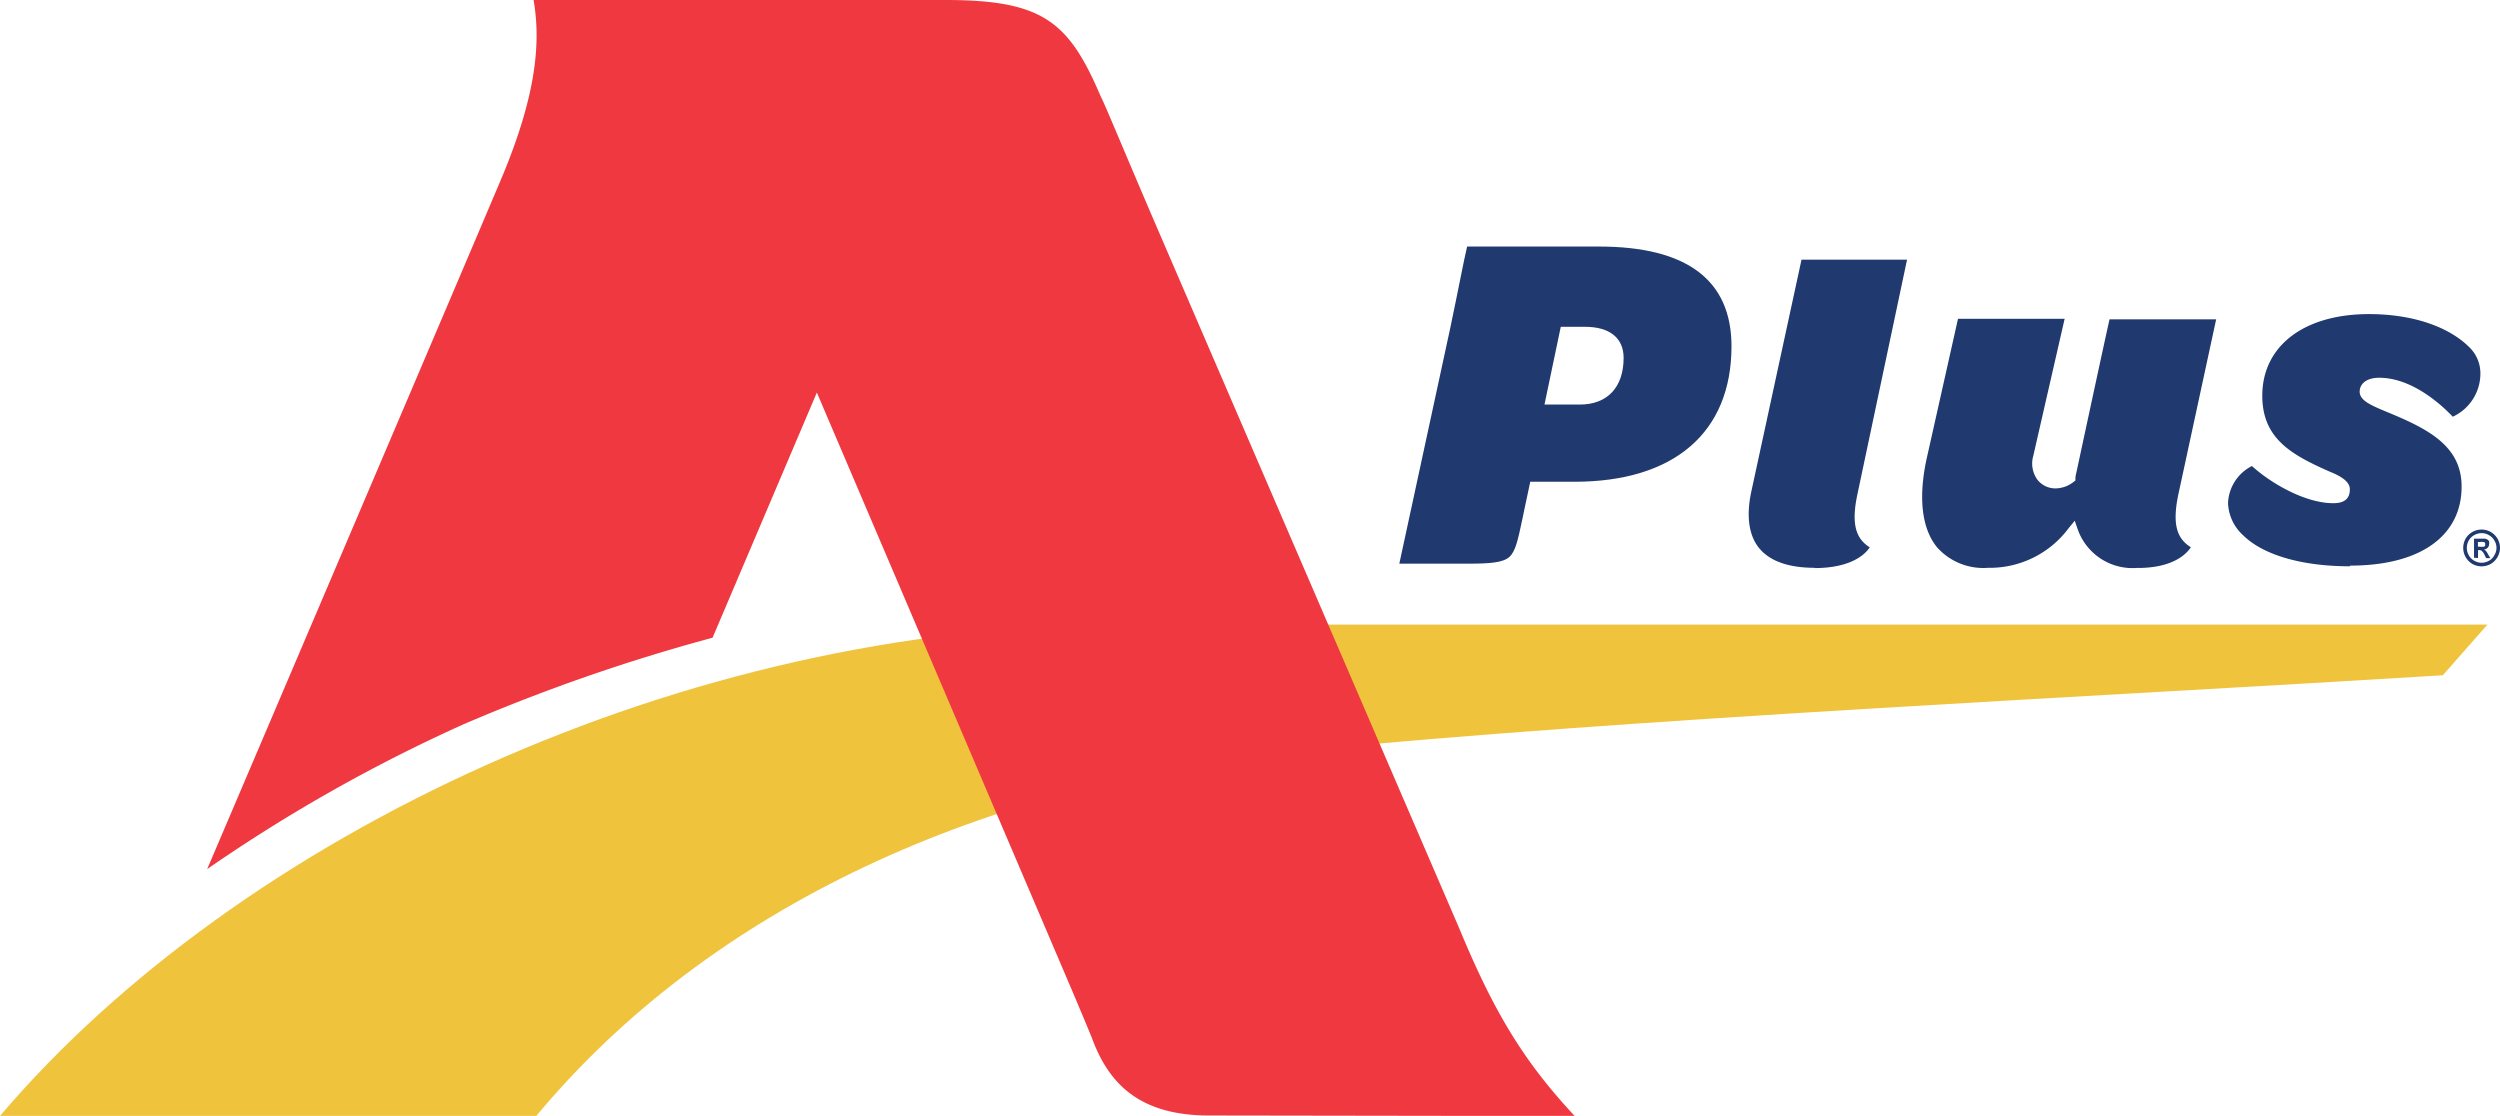 <svg xmlns="http://www.w3.org/2000/svg" viewBox="0 0 181 80.82"><defs><style>.cls-1{fill:#f0c33d;}.cls-2{fill:#ef383f;}.cls-3{fill:#20396f;}</style></defs><g id="Layer_2" data-name="Layer 2"><g id="Layer_1-2" data-name="Layer 1"><path id="Path_1" data-name="Path 1" class="cls-1" d="M180.09,45.22H81.15C49.54,45.22,17.28,60.48,0,80.79l38.83,0c12.59-15.12,32.43-24.2,55.4-26.44,24-2.35,57.08-3.88,82.63-5.46Z"/><path id="Path_2" data-name="Path 2" class="cls-2" d="M106.62,80.79H114c-3.73-4-5.86-7.57-8.36-13.6L83.56,16h0C81.41,11,80,7.56,79.7,7c-2.32-5.45-4.2-7-11.27-7H38.63c.6,3.4,0,7.29-2.21,12.64C35.05,15.92,15,62.92,15,62.92A117,117,0,0,1,33.53,52.45a134,134,0,0,1,18.06-6.28l7.55-17.75L77.68,71.86l0,0c.77,1.82,1.26,3,1.36,3.25,1.19,3.27,3.38,5.65,8.48,5.65Z"/><path id="Path_3" data-name="Path 3" class="cls-3" d="M105,23.74c.53-2.5,1-5,1.22-5.89h9.55c6.36,0,9.59,2.43,9.59,7.22,0,6.24-4.15,9.81-11.38,9.81h-3.19L110.34,37l-.12.58c-.32,1.5-.49,2.33-.94,2.74s-1.38.49-3,.49H105c-2,0-3.12,0-3.69,0Zm6.82,5.55h2.56c2,0,3.17-1.26,3.17-3.38,0-1.43-1-2.25-2.8-2.25H113Z"/><path id="Path_4" data-name="Path 4" class="cls-3" d="M131.39,41.11c-1.88,0-3.22-.47-4-1.39s-1-2.39-.56-4.29l3.6-16.63h7.64l-3.56,16.83c-.48,2.15-.24,3.31.86,4-.3.46-1.3,1.5-4,1.5"/><path id="Path_5" data-name="Path 5" class="cls-3" d="M154.82,41.11a4.21,4.21,0,0,1-4.38-2.75l-.23-.66-.44.54a7.12,7.12,0,0,1-5.84,2.87,4.48,4.48,0,0,1-3.7-1.5c-1.09-1.35-1.35-3.55-.75-6.36l2.28-10.17h7.72L147.21,33a2,2,0,0,0,.29,1.72,1.65,1.65,0,0,0,1.33.64,2.15,2.15,0,0,0,1.31-.48l.12-.09,0-.15c0-.19.06-.37.1-.57.37-1.72,2-9.32,2.37-10.95h7.72l-2.7,12.5c-.48,2.16-.24,3.32.87,4-.3.46-1.26,1.5-3.84,1.5"/><path id="Path_6" data-name="Path 6" class="cls-3" d="M170.14,41c-3.49,0-6.3-.82-7.74-2.25a3.31,3.31,0,0,1-1.09-2.31,3.14,3.14,0,0,1,1.73-2.7c1.46,1.33,3.94,2.69,5.86,2.69.33,0,1.23,0,1.23-1,0-.61-.75-1-1.52-1.31-2.73-1.21-4.82-2.38-4.82-5.47,0-3.59,3-5.91,7.73-5.91,3.09,0,5.74.88,7.26,2.4a2.63,2.63,0,0,1,.8,1.95,3.44,3.44,0,0,1-2,3.08c-.9-.95-3-2.82-5.32-2.82-1.05,0-1.42.54-1.42,1,0,.66.83,1,2.08,1.52h0c2.9,1.2,5.3,2.43,5.3,5.36,0,3.58-3,5.72-8.06,5.72"/><g id="Group_2" data-name="Group 2"><g id="Group_1" data-name="Group 1"><path id="Path_7" data-name="Path 7" class="cls-3" d="M179.67,38.34a1.34,1.34,0,0,1,.65.17,1.38,1.38,0,0,1,.5.49,1.32,1.32,0,0,1,0,1.33,1.38,1.38,0,0,1-.49.5,1.37,1.37,0,0,1-1.33,0,1.38,1.38,0,0,1-.49-.5,1.37,1.37,0,0,1,0-1.33,1.34,1.34,0,0,1,1.16-.66Zm0,.26a1.08,1.08,0,0,0-.53.14,1,1,0,0,0-.4.39,1.08,1.08,0,0,0,0,1.07,1,1,0,0,0,.4.4,1.06,1.06,0,0,0,1.06,0,.94.94,0,0,0,.39-.4,1,1,0,0,0,0-1.07,1,1,0,0,0-.4-.39,1,1,0,0,0-.52-.14Zm-.55,1.78V39h.74a.46.46,0,0,1,.22.06.4.4,0,0,1,.13.13.46.46,0,0,1,0,.2.35.35,0,0,1-.1.26.42.42,0,0,1-.28.14l.1.05a.52.52,0,0,1,.1.11,1,1,0,0,1,.1.17l.17.29H180l-.12-.23a.72.72,0,0,0-.2-.29.23.23,0,0,0-.2-.06h-.07v.57Zm.28-.8h.12a1.08,1.08,0,0,0,.31,0,.15.15,0,0,0,.09-.06.15.15,0,0,0,0-.11.13.13,0,0,0,0-.1.18.18,0,0,0-.1-.07,1.51,1.51,0,0,0-.3,0h-.12Z"/></g></g></g></g></svg>